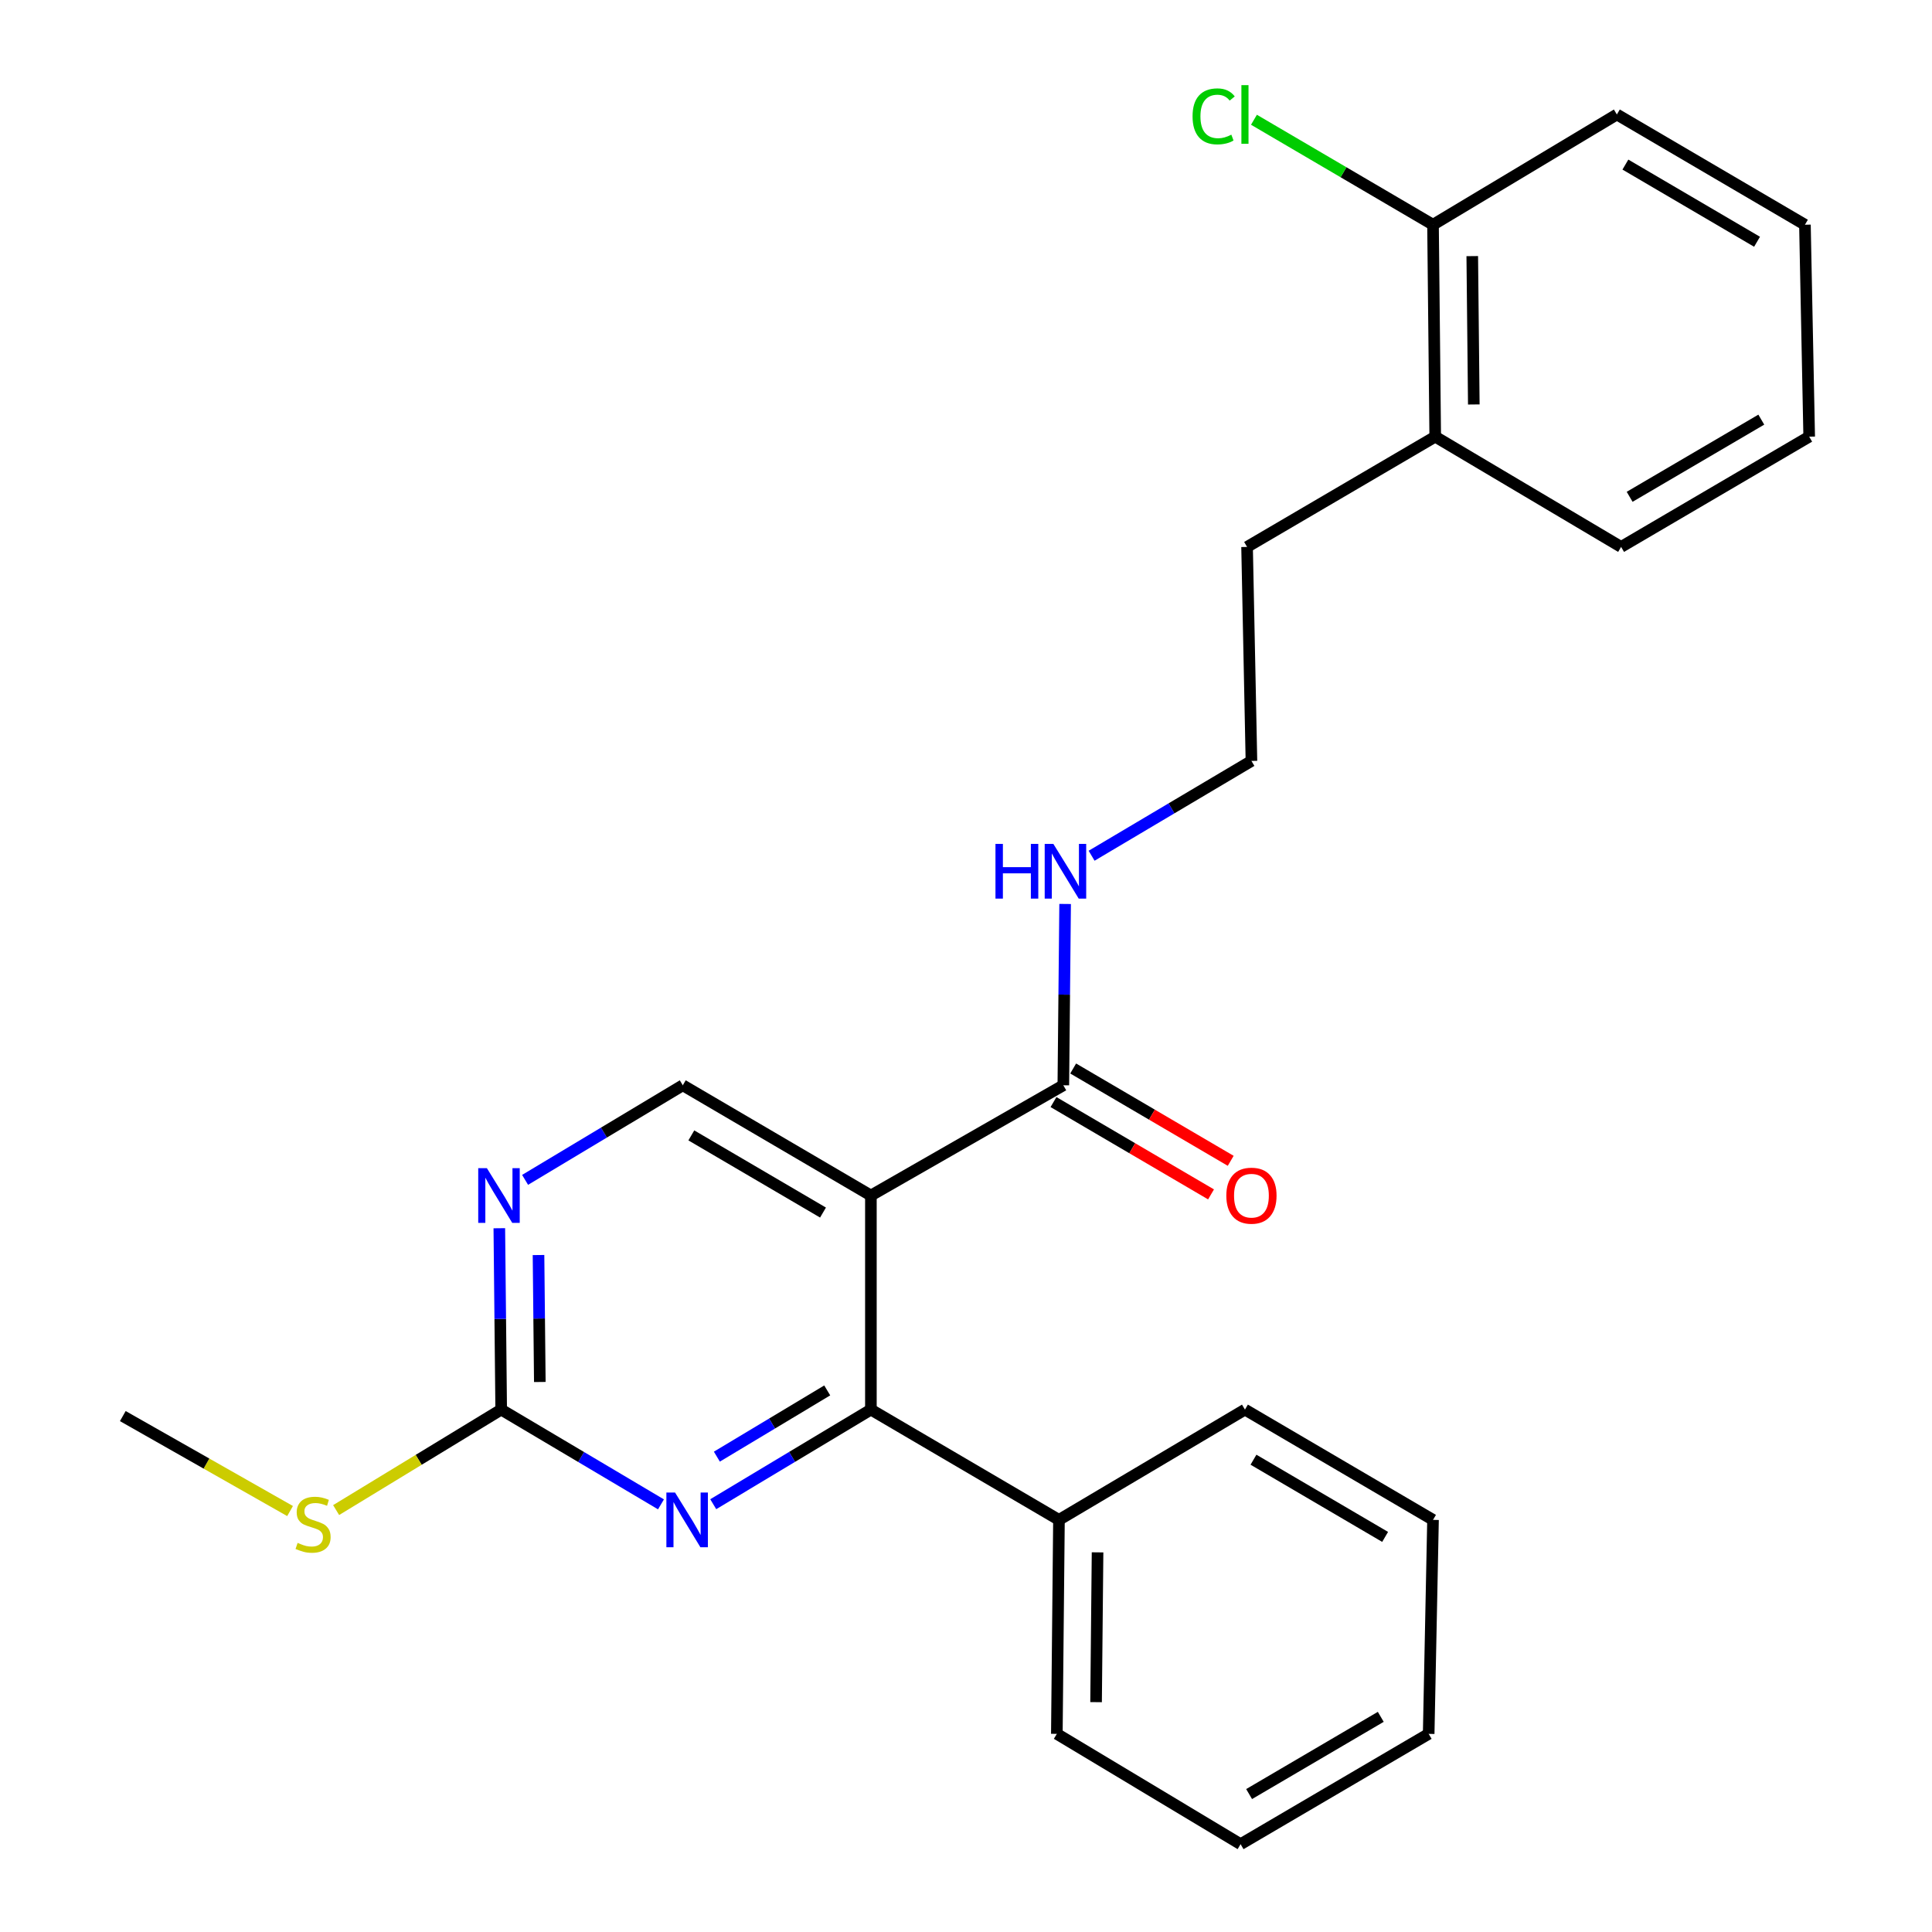<?xml version='1.0' encoding='iso-8859-1'?>
<svg version='1.1' baseProfile='full'
              xmlns='http://www.w3.org/2000/svg'
                      xmlns:rdkit='http://www.rdkit.org/xml'
                      xmlns:xlink='http://www.w3.org/1999/xlink'
                  xml:space='preserve'
width='1000px' height='1000px' viewBox='0 0 1000 1000'>
<!-- END OF HEADER -->
<rect style='opacity:1.0;fill:#FFFFFF;stroke:none' width='1000' height='1000' x='0' y='0'> </rect>
<path class='bond-0' d='M 450.775,618.799 L 450.775,729.603' style='fill:none;fill-rule:evenodd;stroke:#000000;stroke-width:6px;stroke-linecap:butt;stroke-linejoin:miter;stroke-opacity:1' />
<path class='bond-3' d='M 450.775,618.799 L 550.378,561.741' style='fill:none;fill-rule:evenodd;stroke:#000000;stroke-width:6px;stroke-linecap:butt;stroke-linejoin:miter;stroke-opacity:1' />
<path class='bond-5' d='M 450.775,618.799 L 353.41,561.741' style='fill:none;fill-rule:evenodd;stroke:#000000;stroke-width:6px;stroke-linecap:butt;stroke-linejoin:miter;stroke-opacity:1' />
<path class='bond-5' d='M 425.986,627.618 L 357.831,587.678' style='fill:none;fill-rule:evenodd;stroke:#000000;stroke-width:6px;stroke-linecap:butt;stroke-linejoin:miter;stroke-opacity:1' />
<path class='bond-1' d='M 450.775,729.603 L 409.974,754.088' style='fill:none;fill-rule:evenodd;stroke:#000000;stroke-width:6px;stroke-linecap:butt;stroke-linejoin:miter;stroke-opacity:1' />
<path class='bond-1' d='M 409.974,754.088 L 369.173,778.574' style='fill:none;fill-rule:evenodd;stroke:#0000FF;stroke-width:6px;stroke-linecap:butt;stroke-linejoin:miter;stroke-opacity:1' />
<path class='bond-1' d='M 428.17,719.678 L 399.609,736.818' style='fill:none;fill-rule:evenodd;stroke:#000000;stroke-width:6px;stroke-linecap:butt;stroke-linejoin:miter;stroke-opacity:1' />
<path class='bond-1' d='M 399.609,736.818 L 371.048,753.957' style='fill:none;fill-rule:evenodd;stroke:#0000FF;stroke-width:6px;stroke-linecap:butt;stroke-linejoin:miter;stroke-opacity:1' />
<path class='bond-6' d='M 450.775,729.603 L 548.117,786.683' style='fill:none;fill-rule:evenodd;stroke:#000000;stroke-width:6px;stroke-linecap:butt;stroke-linejoin:miter;stroke-opacity:1' />
<path class='bond-25' d='M 342.122,778.655 L 300.768,754.129' style='fill:none;fill-rule:evenodd;stroke:#0000FF;stroke-width:6px;stroke-linecap:butt;stroke-linejoin:miter;stroke-opacity:1' />
<path class='bond-25' d='M 300.768,754.129 L 259.414,729.603' style='fill:none;fill-rule:evenodd;stroke:#000000;stroke-width:6px;stroke-linecap:butt;stroke-linejoin:miter;stroke-opacity:1' />
<path class='bond-2' d='M 259.414,729.603 L 258.93,682.666' style='fill:none;fill-rule:evenodd;stroke:#000000;stroke-width:6px;stroke-linecap:butt;stroke-linejoin:miter;stroke-opacity:1' />
<path class='bond-2' d='M 258.93,682.666 L 258.447,635.729' style='fill:none;fill-rule:evenodd;stroke:#0000FF;stroke-width:6px;stroke-linecap:butt;stroke-linejoin:miter;stroke-opacity:1' />
<path class='bond-2' d='M 279.41,715.314 L 279.071,682.459' style='fill:none;fill-rule:evenodd;stroke:#000000;stroke-width:6px;stroke-linecap:butt;stroke-linejoin:miter;stroke-opacity:1' />
<path class='bond-2' d='M 279.071,682.459 L 278.733,649.603' style='fill:none;fill-rule:evenodd;stroke:#0000FF;stroke-width:6px;stroke-linecap:butt;stroke-linejoin:miter;stroke-opacity:1' />
<path class='bond-10' d='M 259.414,729.603 L 216.696,755.609' style='fill:none;fill-rule:evenodd;stroke:#000000;stroke-width:6px;stroke-linecap:butt;stroke-linejoin:miter;stroke-opacity:1' />
<path class='bond-10' d='M 216.696,755.609 L 173.979,781.614' style='fill:none;fill-rule:evenodd;stroke:#CCCC00;stroke-width:6px;stroke-linecap:butt;stroke-linejoin:miter;stroke-opacity:1' />
<path class='bond-7' d='M 545.286,570.43 L 586.057,594.323' style='fill:none;fill-rule:evenodd;stroke:#000000;stroke-width:6px;stroke-linecap:butt;stroke-linejoin:miter;stroke-opacity:1' />
<path class='bond-7' d='M 586.057,594.323 L 626.829,618.216' style='fill:none;fill-rule:evenodd;stroke:#FF0000;stroke-width:6px;stroke-linecap:butt;stroke-linejoin:miter;stroke-opacity:1' />
<path class='bond-7' d='M 555.47,553.052 L 596.241,576.945' style='fill:none;fill-rule:evenodd;stroke:#000000;stroke-width:6px;stroke-linecap:butt;stroke-linejoin:miter;stroke-opacity:1' />
<path class='bond-7' d='M 596.241,576.945 L 637.013,600.838' style='fill:none;fill-rule:evenodd;stroke:#FF0000;stroke-width:6px;stroke-linecap:butt;stroke-linejoin:miter;stroke-opacity:1' />
<path class='bond-9' d='M 550.378,561.741 L 550.842,514.815' style='fill:none;fill-rule:evenodd;stroke:#000000;stroke-width:6px;stroke-linecap:butt;stroke-linejoin:miter;stroke-opacity:1' />
<path class='bond-9' d='M 550.842,514.815 L 551.307,467.889' style='fill:none;fill-rule:evenodd;stroke:#0000FF;stroke-width:6px;stroke-linecap:butt;stroke-linejoin:miter;stroke-opacity:1' />
<path class='bond-4' d='M 271.786,610.694 L 312.598,586.218' style='fill:none;fill-rule:evenodd;stroke:#0000FF;stroke-width:6px;stroke-linecap:butt;stroke-linejoin:miter;stroke-opacity:1' />
<path class='bond-4' d='M 312.598,586.218 L 353.41,561.741' style='fill:none;fill-rule:evenodd;stroke:#000000;stroke-width:6px;stroke-linecap:butt;stroke-linejoin:miter;stroke-opacity:1' />
<path class='bond-15' d='M 548.117,786.683 L 547.021,897.443' style='fill:none;fill-rule:evenodd;stroke:#000000;stroke-width:6px;stroke-linecap:butt;stroke-linejoin:miter;stroke-opacity:1' />
<path class='bond-15' d='M 568.094,803.497 L 567.326,881.028' style='fill:none;fill-rule:evenodd;stroke:#000000;stroke-width:6px;stroke-linecap:butt;stroke-linejoin:miter;stroke-opacity:1' />
<path class='bond-16' d='M 548.117,786.683 L 644.385,729.603' style='fill:none;fill-rule:evenodd;stroke:#000000;stroke-width:6px;stroke-linecap:butt;stroke-linejoin:miter;stroke-opacity:1' />
<path class='bond-8' d='M 741.728,116.321 L 742.869,226.017' style='fill:none;fill-rule:evenodd;stroke:#000000;stroke-width:6px;stroke-linecap:butt;stroke-linejoin:miter;stroke-opacity:1' />
<path class='bond-8' d='M 762.04,132.566 L 762.839,209.353' style='fill:none;fill-rule:evenodd;stroke:#000000;stroke-width:6px;stroke-linecap:butt;stroke-linejoin:miter;stroke-opacity:1' />
<path class='bond-12' d='M 741.728,116.321 L 695.387,89.152' style='fill:none;fill-rule:evenodd;stroke:#000000;stroke-width:6px;stroke-linecap:butt;stroke-linejoin:miter;stroke-opacity:1' />
<path class='bond-12' d='M 695.387,89.152 L 649.046,61.984' style='fill:none;fill-rule:evenodd;stroke:#00CC00;stroke-width:6px;stroke-linecap:butt;stroke-linejoin:miter;stroke-opacity:1' />
<path class='bond-17' d='M 741.728,116.321 L 836.888,59.251' style='fill:none;fill-rule:evenodd;stroke:#000000;stroke-width:6px;stroke-linecap:butt;stroke-linejoin:miter;stroke-opacity:1' />
<path class='bond-13' d='M 565.013,442.929 L 606.377,418.393' style='fill:none;fill-rule:evenodd;stroke:#0000FF;stroke-width:6px;stroke-linecap:butt;stroke-linejoin:miter;stroke-opacity:1' />
<path class='bond-13' d='M 606.377,418.393 L 647.742,393.856' style='fill:none;fill-rule:evenodd;stroke:#000000;stroke-width:6px;stroke-linecap:butt;stroke-linejoin:miter;stroke-opacity:1' />
<path class='bond-19' d='M 150.138,782.114 L 106.852,757.537' style='fill:none;fill-rule:evenodd;stroke:#CCCC00;stroke-width:6px;stroke-linecap:butt;stroke-linejoin:miter;stroke-opacity:1' />
<path class='bond-19' d='M 106.852,757.537 L 63.565,732.96' style='fill:none;fill-rule:evenodd;stroke:#000000;stroke-width:6px;stroke-linecap:butt;stroke-linejoin:miter;stroke-opacity:1' />
<path class='bond-11' d='M 742.869,226.017 L 645.482,283.086' style='fill:none;fill-rule:evenodd;stroke:#000000;stroke-width:6px;stroke-linecap:butt;stroke-linejoin:miter;stroke-opacity:1' />
<path class='bond-18' d='M 742.869,226.017 L 839.081,283.086' style='fill:none;fill-rule:evenodd;stroke:#000000;stroke-width:6px;stroke-linecap:butt;stroke-linejoin:miter;stroke-opacity:1' />
<path class='bond-14' d='M 647.742,393.856 L 645.482,283.086' style='fill:none;fill-rule:evenodd;stroke:#000000;stroke-width:6px;stroke-linecap:butt;stroke-linejoin:miter;stroke-opacity:1' />
<path class='bond-21' d='M 547.021,897.443 L 642.125,954.545' style='fill:none;fill-rule:evenodd;stroke:#000000;stroke-width:6px;stroke-linecap:butt;stroke-linejoin:miter;stroke-opacity:1' />
<path class='bond-22' d='M 644.385,729.603 L 741.728,786.683' style='fill:none;fill-rule:evenodd;stroke:#000000;stroke-width:6px;stroke-linecap:butt;stroke-linejoin:miter;stroke-opacity:1' />
<path class='bond-22' d='M 648.798,755.54 L 716.938,795.497' style='fill:none;fill-rule:evenodd;stroke:#000000;stroke-width:6px;stroke-linecap:butt;stroke-linejoin:miter;stroke-opacity:1' />
<path class='bond-27' d='M 836.888,59.251 L 934.23,116.321' style='fill:none;fill-rule:evenodd;stroke:#000000;stroke-width:6px;stroke-linecap:butt;stroke-linejoin:miter;stroke-opacity:1' />
<path class='bond-27' d='M 841.302,85.188 L 909.442,125.136' style='fill:none;fill-rule:evenodd;stroke:#000000;stroke-width:6px;stroke-linecap:butt;stroke-linejoin:miter;stroke-opacity:1' />
<path class='bond-23' d='M 839.081,283.086 L 936.435,226.017' style='fill:none;fill-rule:evenodd;stroke:#000000;stroke-width:6px;stroke-linecap:butt;stroke-linejoin:miter;stroke-opacity:1' />
<path class='bond-23' d='M 843.498,257.149 L 911.645,217.201' style='fill:none;fill-rule:evenodd;stroke:#000000;stroke-width:6px;stroke-linecap:butt;stroke-linejoin:miter;stroke-opacity:1' />
<path class='bond-20' d='M 934.23,116.321 L 936.435,226.017' style='fill:none;fill-rule:evenodd;stroke:#000000;stroke-width:6px;stroke-linecap:butt;stroke-linejoin:miter;stroke-opacity:1' />
<path class='bond-26' d='M 642.125,954.545 L 739.478,897.443' style='fill:none;fill-rule:evenodd;stroke:#000000;stroke-width:6px;stroke-linecap:butt;stroke-linejoin:miter;stroke-opacity:1' />
<path class='bond-26' d='M 646.537,928.606 L 714.685,888.634' style='fill:none;fill-rule:evenodd;stroke:#000000;stroke-width:6px;stroke-linecap:butt;stroke-linejoin:miter;stroke-opacity:1' />
<path class='bond-24' d='M 741.728,786.683 L 739.478,897.443' style='fill:none;fill-rule:evenodd;stroke:#000000;stroke-width:6px;stroke-linecap:butt;stroke-linejoin:miter;stroke-opacity:1' />
<path  class='atom-2' d='M 349.399 772.523
L 358.679 787.523
Q 359.599 789.003, 361.079 791.683
Q 362.559 794.363, 362.639 794.523
L 362.639 772.523
L 366.399 772.523
L 366.399 800.843
L 362.519 800.843
L 352.559 784.443
Q 351.399 782.523, 350.159 780.323
Q 348.959 778.123, 348.599 777.443
L 348.599 800.843
L 344.919 800.843
L 344.919 772.523
L 349.399 772.523
' fill='#0000FF'/>
<path  class='atom-5' d='M 252.012 604.639
L 261.292 619.639
Q 262.212 621.119, 263.692 623.799
Q 265.172 626.479, 265.252 626.639
L 265.252 604.639
L 269.012 604.639
L 269.012 632.959
L 265.132 632.959
L 255.172 616.559
Q 254.012 614.639, 252.772 612.439
Q 251.572 610.239, 251.212 609.559
L 251.212 632.959
L 247.532 632.959
L 247.532 604.639
L 252.012 604.639
' fill='#0000FF'/>
<path  class='atom-8' d='M 634.742 618.879
Q 634.742 612.079, 638.102 608.279
Q 641.462 604.479, 647.742 604.479
Q 654.022 604.479, 657.382 608.279
Q 660.742 612.079, 660.742 618.879
Q 660.742 625.759, 657.342 629.679
Q 653.942 633.559, 647.742 633.559
Q 641.502 633.559, 638.102 629.679
Q 634.742 625.799, 634.742 618.879
M 647.742 630.359
Q 652.062 630.359, 654.382 627.479
Q 656.742 624.559, 656.742 618.879
Q 656.742 613.319, 654.382 610.519
Q 652.062 607.679, 647.742 607.679
Q 643.422 607.679, 641.062 610.479
Q 638.742 613.279, 638.742 618.879
Q 638.742 624.599, 641.062 627.479
Q 643.422 630.359, 647.742 630.359
' fill='#FF0000'/>
<path  class='atom-10' d='M 515.254 436.799
L 519.094 436.799
L 519.094 448.839
L 533.574 448.839
L 533.574 436.799
L 537.414 436.799
L 537.414 465.119
L 533.574 465.119
L 533.574 452.039
L 519.094 452.039
L 519.094 465.119
L 515.254 465.119
L 515.254 436.799
' fill='#0000FF'/>
<path  class='atom-10' d='M 545.214 436.799
L 554.494 451.799
Q 555.414 453.279, 556.894 455.959
Q 558.374 458.639, 558.454 458.799
L 558.454 436.799
L 562.214 436.799
L 562.214 465.119
L 558.334 465.119
L 548.374 448.719
Q 547.214 446.799, 545.974 444.599
Q 544.774 442.399, 544.414 441.719
L 544.414 465.119
L 540.734 465.119
L 540.734 436.799
L 545.214 436.799
' fill='#0000FF'/>
<path  class='atom-11' d='M 154.049 798.597
Q 154.369 798.717, 155.689 799.277
Q 157.009 799.837, 158.449 800.197
Q 159.929 800.517, 161.369 800.517
Q 164.049 800.517, 165.609 799.237
Q 167.169 797.917, 167.169 795.637
Q 167.169 794.077, 166.369 793.117
Q 165.609 792.157, 164.409 791.637
Q 163.209 791.117, 161.209 790.517
Q 158.689 789.757, 157.169 789.037
Q 155.689 788.317, 154.609 786.797
Q 153.569 785.277, 153.569 782.717
Q 153.569 779.157, 155.969 776.957
Q 158.409 774.757, 163.209 774.757
Q 166.489 774.757, 170.209 776.317
L 169.289 779.397
Q 165.889 777.997, 163.329 777.997
Q 160.569 777.997, 159.049 779.157
Q 157.529 780.277, 157.569 782.237
Q 157.569 783.757, 158.329 784.677
Q 159.129 785.597, 160.249 786.117
Q 161.409 786.637, 163.329 787.237
Q 165.889 788.037, 167.409 788.837
Q 168.929 789.637, 170.009 791.277
Q 171.129 792.877, 171.129 795.637
Q 171.129 799.557, 168.489 801.677
Q 165.889 803.757, 161.529 803.757
Q 159.009 803.757, 157.089 803.197
Q 155.209 802.677, 152.969 801.757
L 154.049 798.597
' fill='#CCCC00'/>
<path  class='atom-13' d='M 617.265 60.231
Q 617.265 53.191, 620.545 49.511
Q 623.865 45.791, 630.145 45.791
Q 635.985 45.791, 639.105 49.911
L 636.465 52.071
Q 634.185 49.071, 630.145 49.071
Q 625.865 49.071, 623.585 51.951
Q 621.345 54.791, 621.345 60.231
Q 621.345 65.831, 623.665 68.711
Q 626.025 71.591, 630.585 71.591
Q 633.705 71.591, 637.345 69.711
L 638.465 72.711
Q 636.985 73.671, 634.745 74.231
Q 632.505 74.791, 630.025 74.791
Q 623.865 74.791, 620.545 71.031
Q 617.265 67.271, 617.265 60.231
' fill='#00CC00'/>
<path  class='atom-13' d='M 642.545 44.071
L 646.225 44.071
L 646.225 74.431
L 642.545 74.431
L 642.545 44.071
' fill='#00CC00'/>
</svg>
